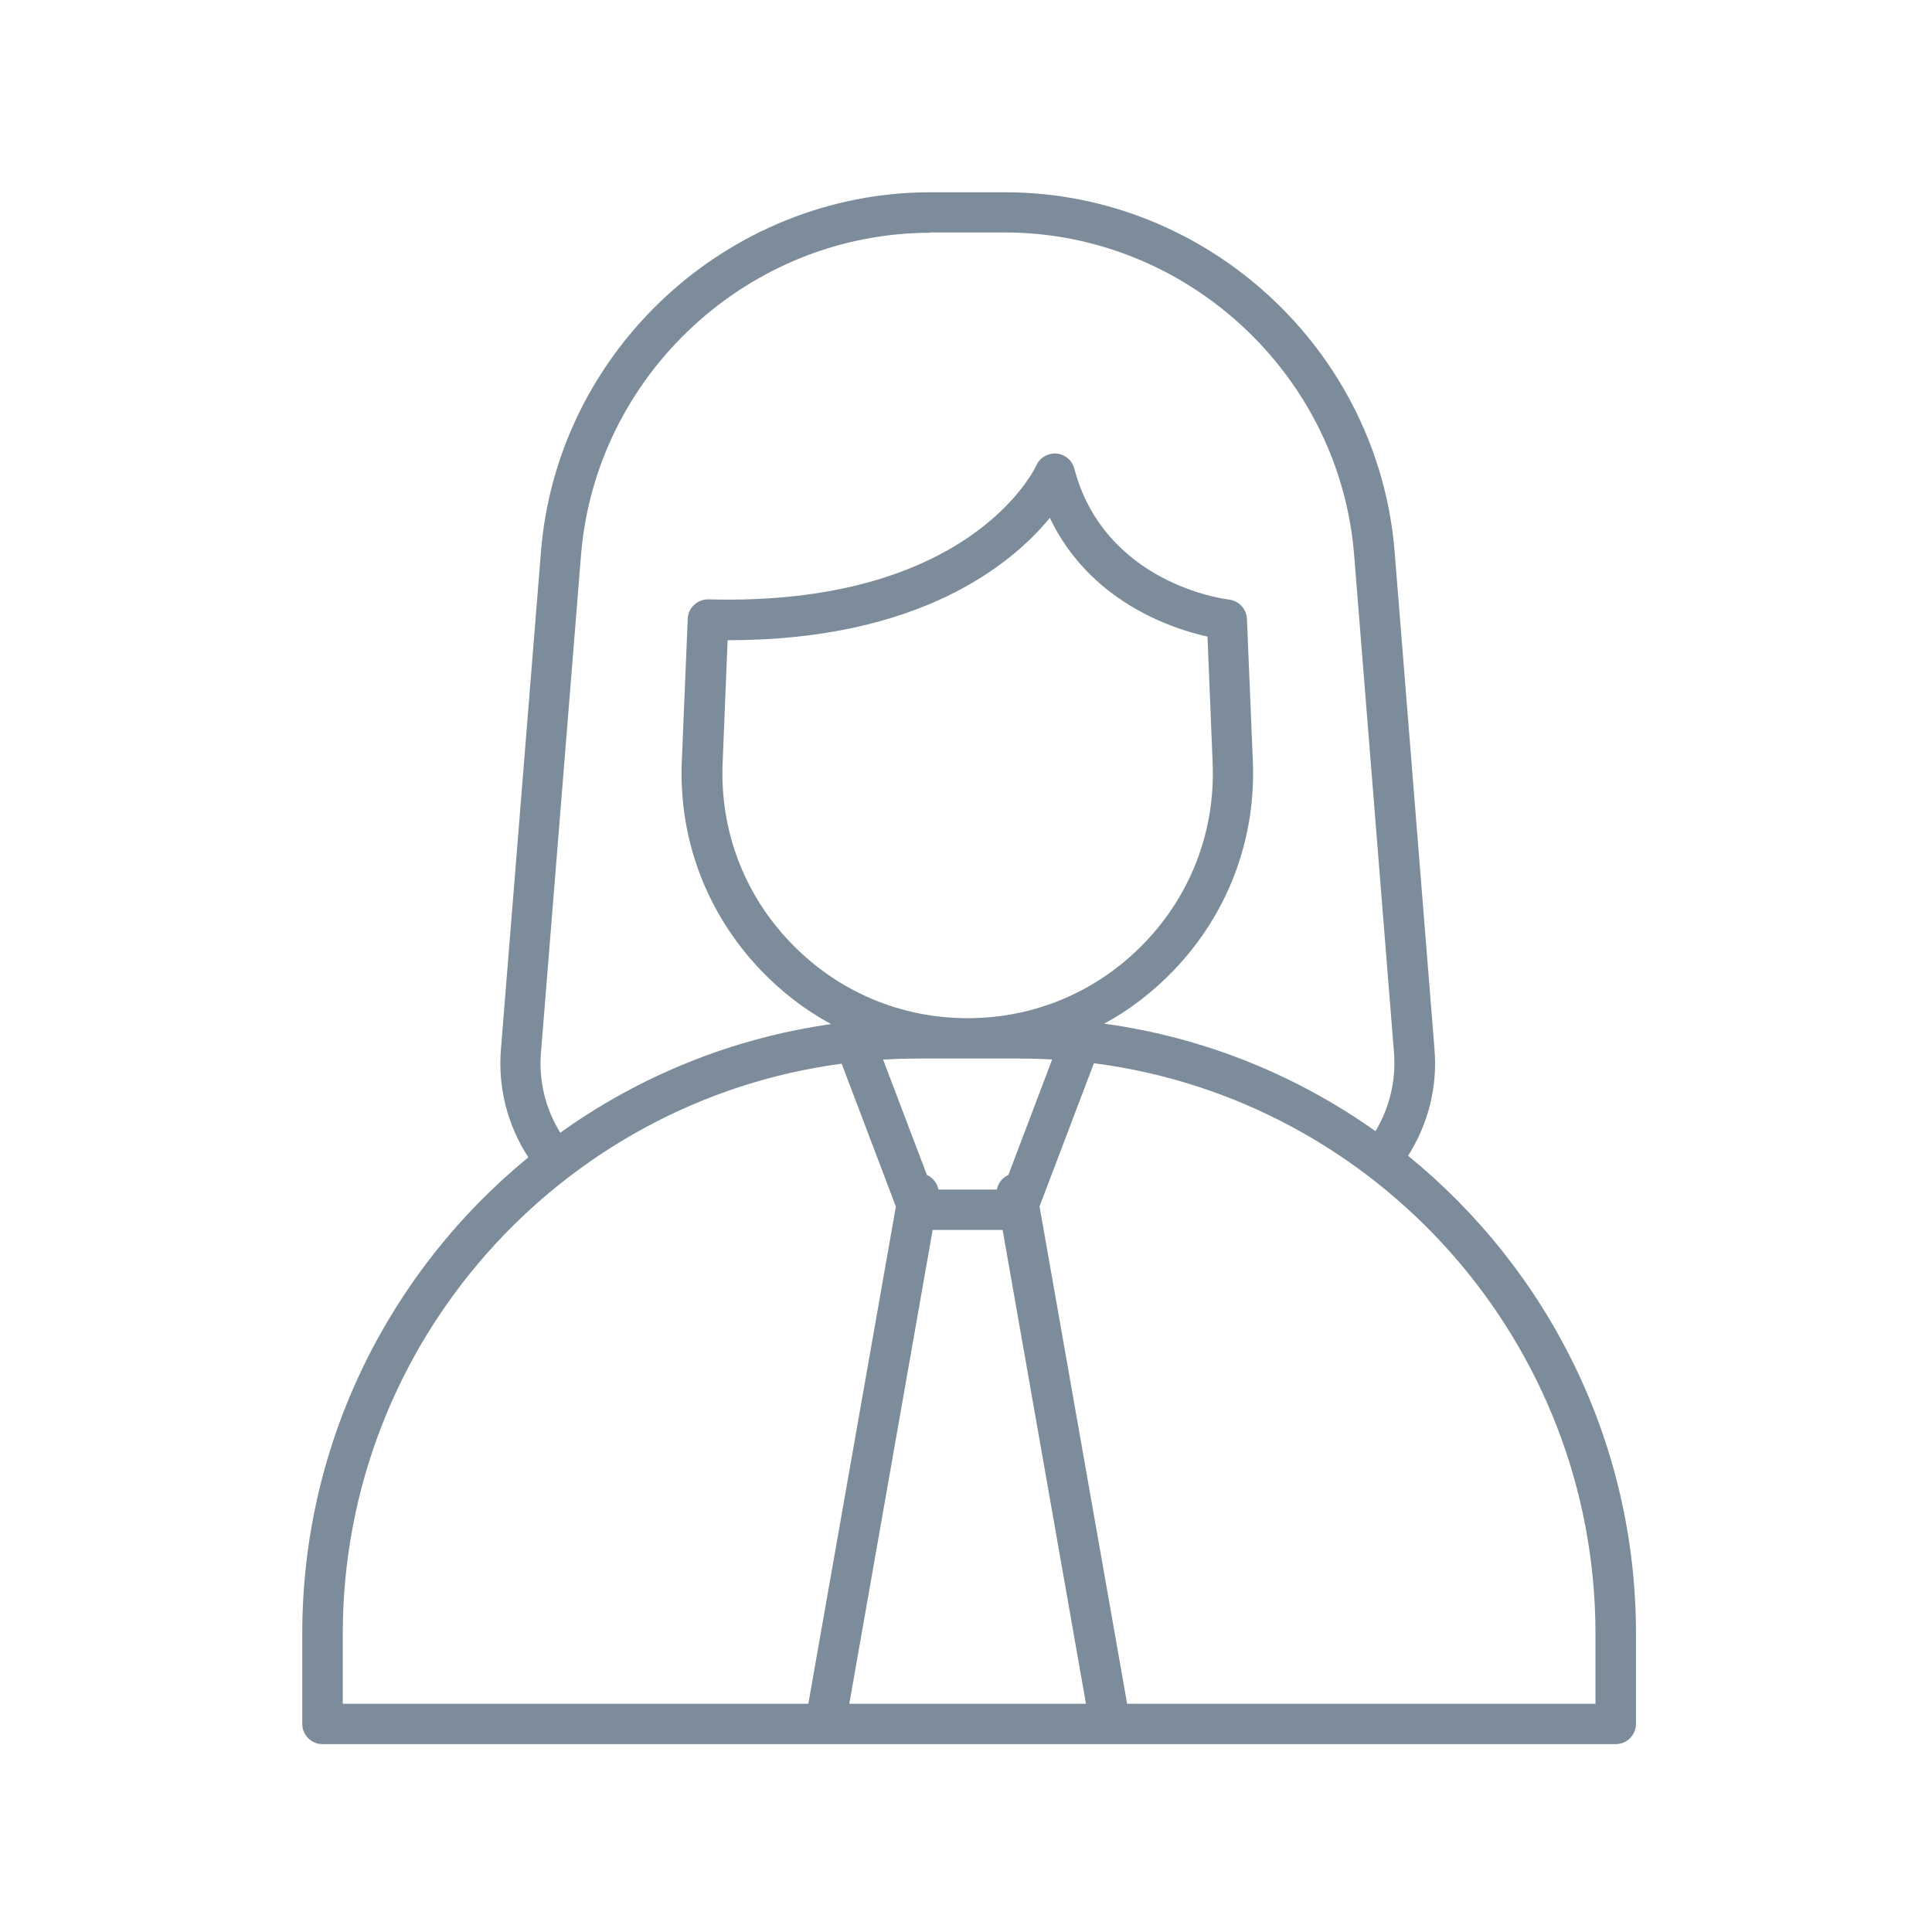 <svg width="64" height="64" viewBox="0 0 64 64" fill="none" xmlns="http://www.w3.org/2000/svg">
<path d="M53.523 57.776H10.684C10.312 57.776 10.013 57.476 10.013 57.105V54.116C10.013 47.763 12.934 42.08 17.502 38.338C16.81 37.28 16.49 36.021 16.594 34.761L17.92 18.276C18.457 11.597 24.124 6.369 30.823 6.369H33.295C39.995 6.369 45.662 11.597 46.199 18.276L47.52 34.761C47.623 36 47.314 37.239 46.643 38.286C51.246 42.028 54.194 47.732 54.194 54.116V57.105C54.194 57.476 53.894 57.776 53.523 57.776ZM37.332 56.439H52.852V54.121C52.852 44.439 45.595 36.423 36.237 35.221L34.436 39.964L37.337 56.434L37.332 56.439ZM28.134 56.439H35.974L33.213 40.743H30.895L28.134 56.439ZM11.35 56.439H26.777L29.677 39.969L27.881 35.236C18.565 36.475 11.355 44.475 11.355 54.121V56.439H11.35ZM31.845 39.406H33.022C33.063 39.195 33.203 39.009 33.404 38.921L34.854 35.097C34.503 35.076 34.152 35.066 33.796 35.066H30.4C30.013 35.066 29.631 35.076 29.254 35.102L30.705 38.921C30.906 39.014 31.045 39.195 31.087 39.406H31.84H31.845ZM30.818 7.711C24.81 7.711 19.732 12.403 19.247 18.39L17.92 34.875C17.843 35.804 18.07 36.733 18.56 37.523C21.161 35.659 24.222 34.395 27.53 33.925C26.684 33.466 25.905 32.872 25.213 32.15C23.412 30.271 22.477 27.809 22.586 25.213L22.782 20.495C22.797 20.129 23.112 19.845 23.468 19.855C32.062 20.088 34.245 15.603 34.333 15.412C34.452 15.153 34.715 15.004 34.999 15.024C35.278 15.05 35.515 15.246 35.587 15.52C36.594 19.329 40.547 19.845 40.712 19.861C41.038 19.902 41.29 20.17 41.306 20.495L41.502 25.213C41.61 27.809 40.676 30.276 38.875 32.15C38.188 32.862 37.419 33.456 36.578 33.91C39.892 34.364 42.952 35.618 45.564 37.471C46.034 36.692 46.25 35.778 46.178 34.87L44.857 18.379C44.377 12.392 39.293 7.701 33.285 7.701H30.813L30.818 7.711ZM32.052 33.729C34.286 33.729 36.367 32.841 37.915 31.231C39.463 29.621 40.263 27.505 40.17 25.275L40 21.089C38.813 20.826 36.103 19.928 34.777 17.156C33.502 18.704 30.462 21.208 24.119 21.208H24.103L23.938 25.275C23.845 27.505 24.645 29.621 26.194 31.231C27.742 32.841 29.822 33.729 32.057 33.729H32.052Z" fill="#7C8C9A"/>
</svg>
